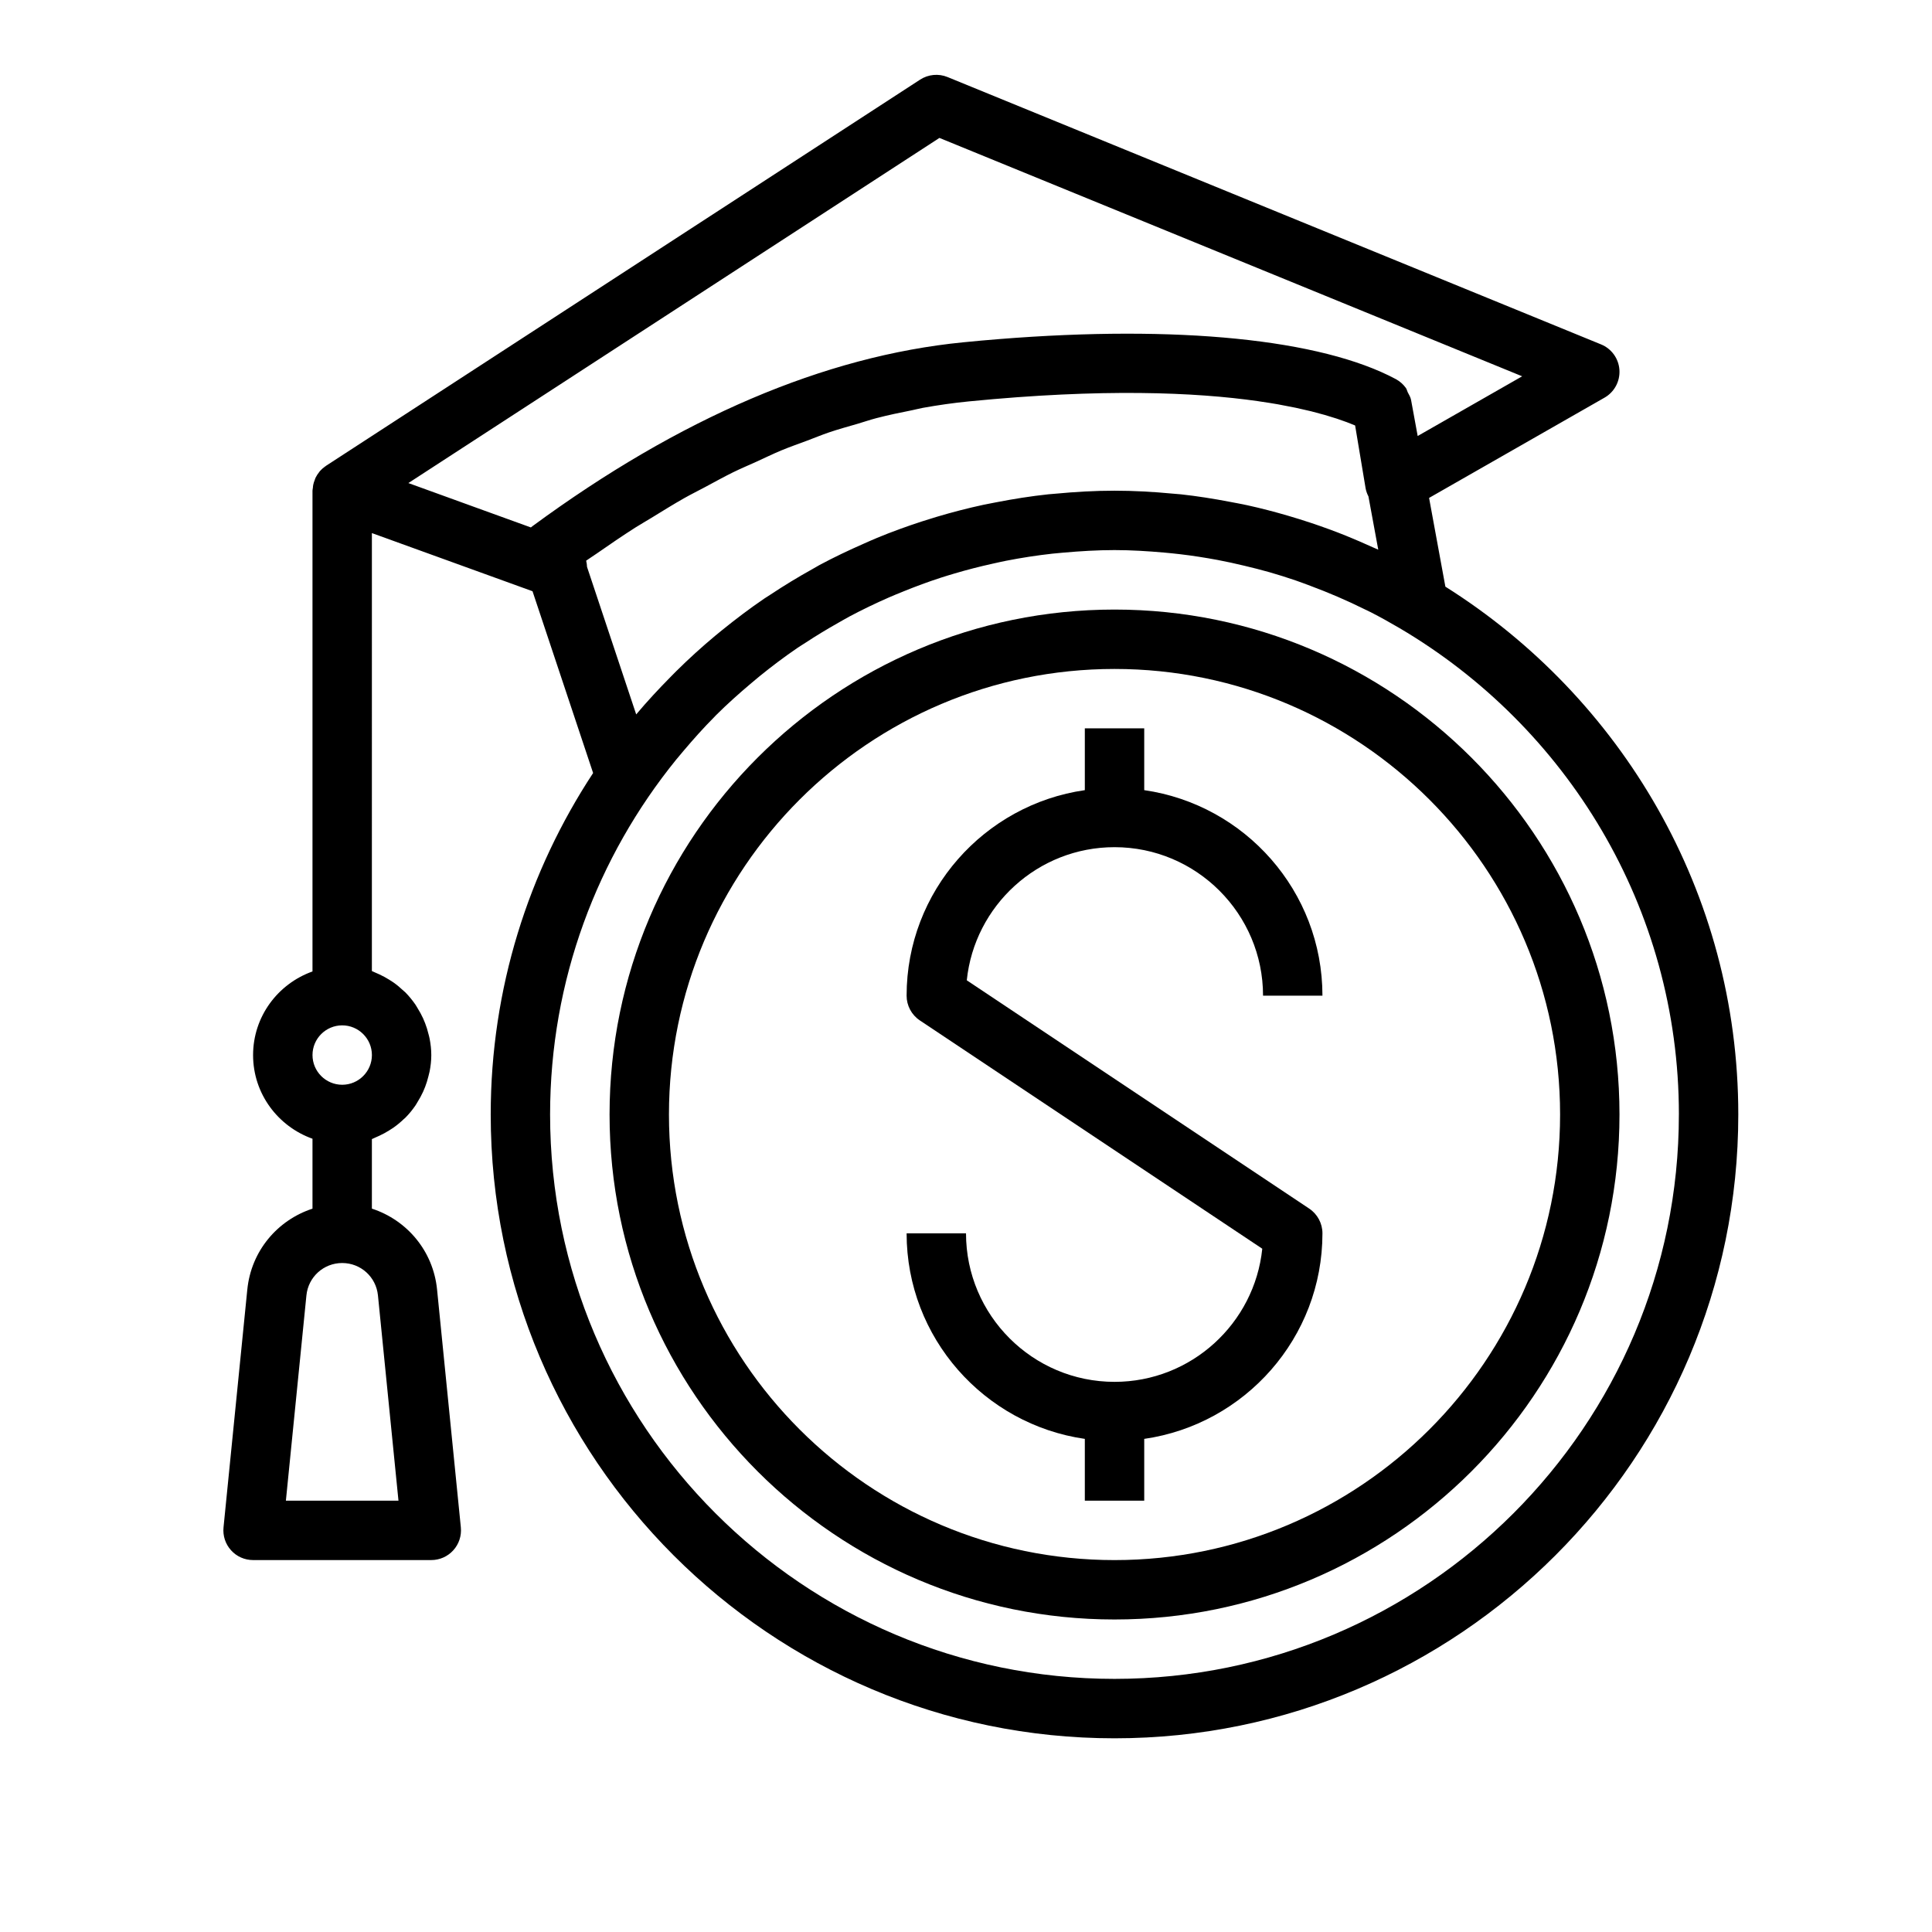 <?xml version="1.0" encoding="UTF-8"?>
<!-- Uploaded to: ICON Repo, www.svgrepo.com, Generator: ICON Repo Mixer Tools -->
<svg fill="#000000" width="800px" height="800px" version="1.1" viewBox="144 144 512 512" xmlns="http://www.w3.org/2000/svg">
 <g>
  <path d="m209.54 485.73-6.305 63.047c-0.219 2.211 0.504 4.426 2 6.07 1.484 1.652 3.606 2.586 5.832 2.586h47.23c2.227 0 4.344-0.938 5.832-2.59 1.496-1.645 2.219-3.848 2-6.07l-6.305-63.055c-1.023-10.227-7.996-18.391-17.27-21.418v-18.43c0.277-0.094 0.52-0.242 0.789-0.355 0.418-0.164 0.82-0.355 1.219-0.543 0.898-0.418 1.754-0.883 2.59-1.41 0.379-0.234 0.746-0.457 1.109-0.715 0.945-0.668 1.836-1.402 2.668-2.203 0.164-0.156 0.355-0.293 0.512-0.449 0.969-0.977 1.836-2.047 2.621-3.18 0.219-0.316 0.395-0.652 0.598-0.984 0.535-0.859 1.023-1.738 1.449-2.668 0.195-0.434 0.379-0.867 0.551-1.316 0.355-0.922 0.645-1.867 0.883-2.844 0.102-0.434 0.227-0.852 0.316-1.289 0.266-1.375 0.438-2.816 0.438-4.305s-0.172-2.93-0.441-4.336c-0.078-0.441-0.203-0.859-0.316-1.289-0.234-0.969-0.527-1.922-0.883-2.832-0.172-0.449-0.348-0.883-0.551-1.316-0.426-0.93-0.914-1.812-1.449-2.668-0.203-0.324-0.379-0.668-0.598-0.984-0.789-1.133-1.652-2.195-2.621-3.18-0.156-0.164-0.348-0.293-0.512-0.449-0.836-0.797-1.723-1.535-2.668-2.203-0.363-0.25-0.738-0.48-1.109-0.715-0.828-0.52-1.684-0.984-2.582-1.402-0.41-0.188-0.812-0.379-1.227-0.543-0.27-0.109-0.512-0.25-0.789-0.348l0.004-116.07 13.328 4.824 29.238 10.586 16.059 48.176c-17.102 26.027-27.137 57.098-27.137 90.5 0 91.148 74.156 165.31 165.31 165.31s165.31-74.164 165.31-165.31c0-58.922-31.086-110.6-77.625-139.89l-4.32-23.516 46.492-26.566c2.613-1.488 4.148-4.344 3.953-7.352-0.195-3.008-2.094-5.637-4.879-6.769l-173.18-70.848c-2.387-0.977-5.102-0.715-7.266 0.684l-157.44 102.34c-0.039 0.031-0.07 0.07-0.109 0.102-0.039 0.023-0.078 0.039-0.117 0.062-0.527 0.371-1 0.797-1.418 1.266-0.039 0.047-0.062 0.102-0.102 0.148-0.395 0.473-0.73 0.992-1.008 1.543-0.102 0.203-0.156 0.418-0.234 0.621-0.164 0.418-0.316 0.844-0.402 1.289-0.055 0.262-0.07 0.527-0.094 0.797-0.031 0.266-0.105 0.516-0.105 0.777v127.4c-9.137 3.258-15.742 11.914-15.742 22.164s6.606 18.91 15.742 22.168v18.531c-9.273 3.031-16.246 11.188-17.27 21.422zm40.059 55.961h-29.836l5.441-54.395c0.488-4.891 4.566-8.582 9.48-8.582s8.988 3.691 9.477 8.582zm339.32-102.34c0 82.477-67.094 149.57-149.57 149.57-82.477 0-149.57-67.094-149.57-149.57 0-35.621 12.562-68.336 33.426-94.055 0.621-0.77 1.266-1.52 1.906-2.273 2.637-3.117 5.352-6.164 8.234-9.055 0.133-0.133 0.25-0.277 0.379-0.402 2.992-2.984 6.148-5.801 9.383-8.527 0.754-0.637 1.504-1.266 2.266-1.891 3.18-2.574 6.445-5.039 9.824-7.352 0.715-0.488 1.457-0.938 2.188-1.41 2.859-1.883 5.793-3.66 8.785-5.344 1-0.559 1.984-1.148 3-1.691 3.387-1.801 6.856-3.465 10.391-5.016 1.273-0.559 2.559-1.078 3.848-1.598 3.258-1.324 6.566-2.551 9.934-3.644 1.164-0.379 2.34-0.73 3.512-1.078 3.363-1 6.769-1.875 10.227-2.637 1.18-0.262 2.371-0.535 3.559-0.77 4.039-0.789 8.133-1.426 12.273-1.883 0.961-0.109 1.922-0.18 2.891-0.27 4.465-0.391 8.977-0.676 13.551-0.676 4.465 0 8.863 0.285 13.234 0.668 1.379 0.125 2.754 0.262 4.133 0.426 3.336 0.387 6.629 0.914 9.895 1.512 2.394 0.449 4.769 0.977 7.141 1.543 2.242 0.535 4.481 1.094 6.684 1.723 2.32 0.668 4.621 1.387 6.91 2.172 1.316 0.449 2.606 0.953 3.914 1.434 4.879 1.82 9.676 3.871 14.367 6.203 0.551 0.277 1.117 0.52 1.668 0.805 2.551 1.309 5.055 2.707 7.535 4.164 44.238 26.02 74.086 73.988 74.086 128.92zm-88.301-153.41c-2.992-1.203-6.023-2.305-9.078-3.328-2.055-0.684-4.117-1.332-6.195-1.938-3.59-1.047-7.203-1.992-10.855-2.793-1.52-0.332-3.055-0.605-4.59-0.898-4.289-0.82-8.613-1.512-12.957-1.984-0.738-0.078-1.488-0.117-2.227-0.188-5.098-0.484-10.223-0.773-15.363-0.773-5.227 0-10.406 0.301-15.555 0.789-0.645 0.062-1.309 0.094-1.953 0.164-4.652 0.496-9.258 1.227-13.824 2.117-1.102 0.211-2.211 0.418-3.305 0.645-4.242 0.914-8.43 2-12.562 3.234-1.281 0.387-2.559 0.781-3.832 1.195-4.023 1.309-7.988 2.746-11.895 4.359-1.156 0.48-2.289 0.992-3.434 1.496-4.008 1.762-7.957 3.629-11.816 5.699-0.668 0.363-1.316 0.762-1.977 1.133-3.754 2.086-7.422 4.32-11.012 6.699-0.551 0.363-1.117 0.699-1.66 1.07-3.848 2.621-7.574 5.441-11.203 8.383-0.598 0.488-1.195 0.961-1.785 1.457-3.566 2.977-7.016 6.109-10.336 9.398-0.504 0.504-1 1.016-1.504 1.52-3.141 3.188-6.203 6.473-9.102 9.926l-13.027-39.086c-0.031-0.551-0.086-1.109-0.234-1.652 0.898-0.637 1.785-1.188 2.684-1.812 3.457-2.402 6.902-4.769 10.336-6.957 1.441-0.914 2.867-1.707 4.297-2.59 2.898-1.777 5.801-3.59 8.684-5.219 1.844-1.039 3.66-1.93 5.496-2.914 2.465-1.316 4.938-2.699 7.391-3.906 2.086-1.023 4.148-1.883 6.219-2.824 2.18-0.992 4.375-2.07 6.551-2.977 2.32-0.969 4.613-1.754 6.926-2.621 1.914-0.715 3.832-1.52 5.731-2.164 2.543-0.867 5.055-1.543 7.574-2.281 1.645-0.48 3.305-1.062 4.945-1.488 3.219-0.844 6.414-1.496 9.605-2.133 0.922-0.18 1.852-0.449 2.769-0.613 4.102-0.738 8.18-1.316 12.227-1.715 35.312-3.481 59.938-2.441 76.617-0.062 0.18 0.023 0.348 0.055 0.527 0.086 1.645 0.234 3.227 0.488 4.715 0.746 0.566 0.102 1.055 0.203 1.598 0.309 1.047 0.195 2.117 0.395 3.086 0.598 0.836 0.172 1.574 0.363 2.356 0.535 0.59 0.133 1.227 0.27 1.785 0.41 1 0.25 1.914 0.504 2.809 0.754 0.262 0.07 0.566 0.148 0.82 0.219 0.844 0.242 1.598 0.48 2.348 0.723 0.262 0.086 0.559 0.164 0.812 0.25 0.707 0.234 1.34 0.465 1.969 0.691 0.227 0.078 0.488 0.164 0.707 0.25 0.504 0.188 0.93 0.363 1.379 0.543 0.27 0.109 0.574 0.219 0.82 0.332l2.769 16.594c0.133 0.789 0.41 1.52 0.762 2.211l2.598 14.105c-0.488-0.227-0.992-0.426-1.48-0.645-2.367-1.062-4.731-2.109-7.148-3.078zm-107.66-105.39 154.43 63.172-27.688 15.824-1.754-9.555c-0.133-0.746-0.543-1.379-0.883-2.039-0.188-0.379-0.25-0.812-0.496-1.148-0.691-0.953-1.59-1.754-2.652-2.332-19.828-10.613-57.805-14.391-105.11-10.613-3.156 0.25-6.352 0.535-9.582 0.859-36.691 3.621-75.082 20.02-114.11 48.719-0.148 0.109-0.285 0.219-0.426 0.34l-15.848-5.738-3.668-1.332-12.949-4.691zm-158.27 235.18c4.336 0 7.871 3.527 7.871 7.871s-3.535 7.871-7.871 7.871-7.871-3.527-7.871-7.871c-0.004-4.344 3.531-7.871 7.871-7.871z"/>
  <path d="m439.36 368.51c21.703 0 39.359 17.656 39.359 39.359h15.742c0-27.703-20.57-50.633-47.23-54.473v-16.375h-15.742v16.375c-26.664 3.84-47.23 26.773-47.23 54.473 0 2.629 1.316 5.086 3.504 6.551l90.75 60.504c-2.043 19.789-18.82 35.281-39.152 35.281-21.703 0-39.359-17.656-39.359-39.359h-15.742c0 27.703 20.57 50.633 47.23 54.473v16.375h15.742v-16.375c26.664-3.84 47.23-26.773 47.23-54.473 0-2.629-1.316-5.086-3.504-6.551l-90.75-60.504c2.043-19.789 18.816-35.281 39.152-35.281z"/>
  <path d="m439.36 305.54c-73.793 0-133.82 60.031-133.82 133.82s60.031 133.82 133.82 133.82 133.82-60.031 133.82-133.82-60.031-133.82-133.82-133.82zm0 251.9c-65.109 0-118.08-52.973-118.08-118.08s52.973-118.08 118.08-118.08 118.08 52.973 118.08 118.08c-0.004 65.113-52.973 118.08-118.08 118.08z"/>
 </g>
</svg>